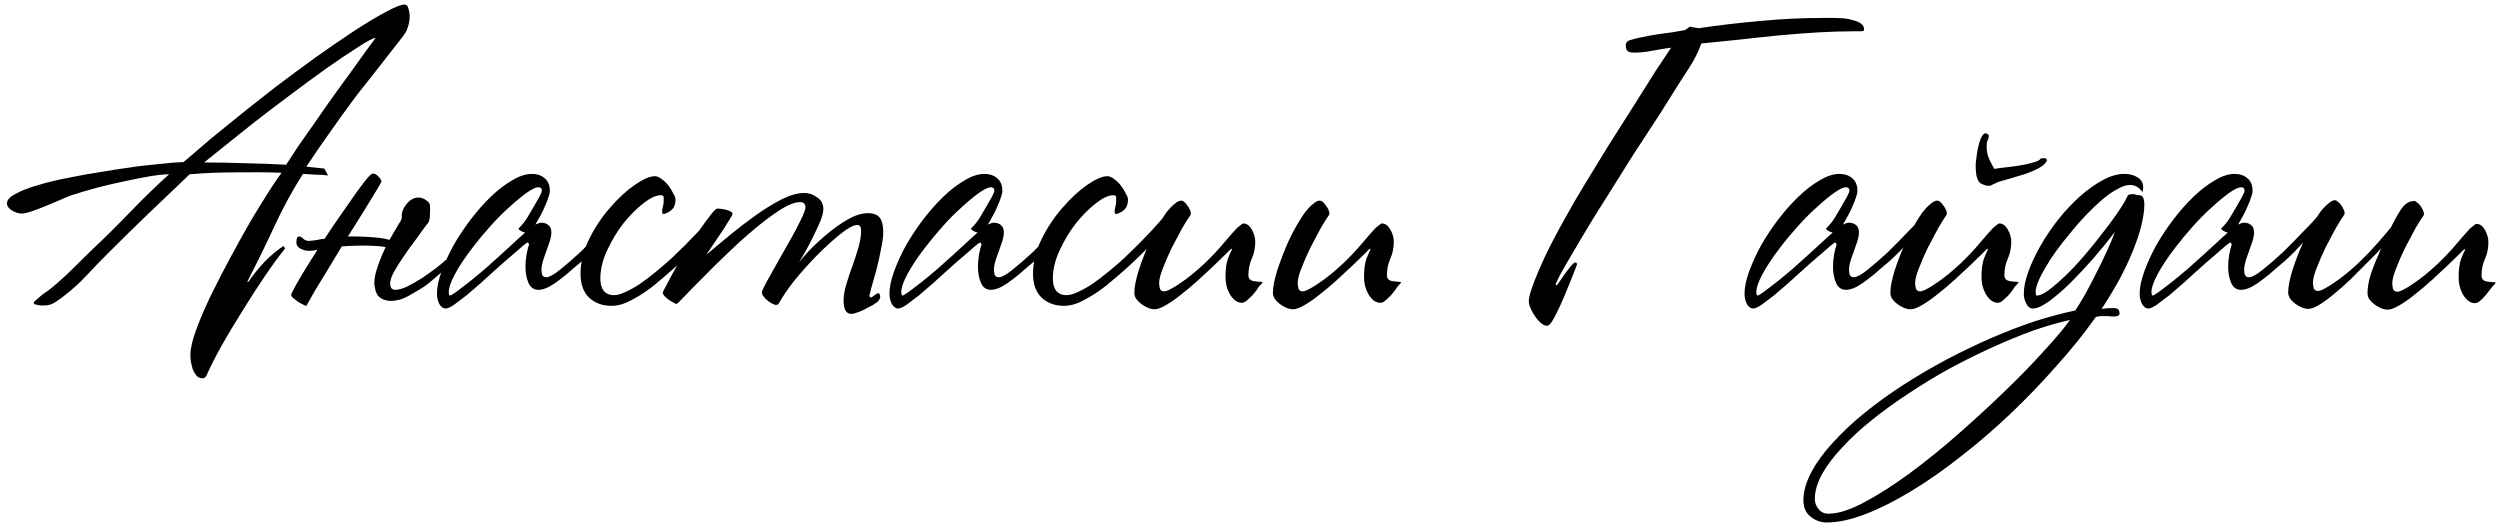 <?xml version="1.0" encoding="UTF-8"?> <svg xmlns="http://www.w3.org/2000/svg" width="295" height="62" viewBox="0 0 295 62" fill="none"> <path d="M48.344 1.845C48.344 2.175 48.314 2.475 48.254 2.745C48.194 3.015 48.104 3.3 47.984 3.6C47.954 3.69 47.789 3.945 47.489 4.365C47.189 4.755 46.814 5.235 46.364 5.805C45.914 6.375 45.434 6.99 44.924 7.65C44.414 8.31 43.919 8.94 43.439 9.54C42.989 10.11 42.584 10.62 42.224 11.07C41.894 11.52 41.669 11.82 41.549 11.97C40.619 13.23 39.704 14.505 38.804 15.795C37.904 17.055 37.019 18.345 36.149 19.665L38.264 19.89L38.714 20.7C38.204 20.64 37.709 20.61 37.229 20.61C36.749 20.58 36.254 20.55 35.744 20.52C34.454 22.56 33.314 24.66 32.324 26.82C31.334 28.95 30.284 31.095 29.174 33.255H29.309C29.849 32.475 30.464 31.71 31.154 30.96C31.874 30.21 32.639 29.565 33.449 29.025C33.479 29.025 33.509 29.07 33.539 29.16C33.599 29.22 33.629 29.28 33.629 29.34C32.969 30.15 32.189 31.215 31.289 32.535C30.389 33.855 29.489 35.25 28.589 36.72C27.719 38.1 26.909 39.45 26.159 40.77C25.409 42.12 24.809 43.305 24.359 44.325C24.239 44.535 24.089 44.64 23.909 44.64C23.609 44.64 23.369 44.535 23.189 44.325C23.009 44.115 22.859 43.86 22.739 43.56C22.649 43.26 22.574 42.945 22.514 42.615C22.484 42.315 22.469 42.06 22.469 41.85C22.469 41.13 22.694 40.155 23.144 38.925C23.594 37.695 24.164 36.36 24.854 34.92C25.574 33.45 26.354 31.935 27.194 30.375C28.034 28.815 28.844 27.36 29.624 26.01C30.434 24.66 31.154 23.49 31.784 22.5C32.444 21.48 32.924 20.775 33.224 20.385C31.574 20.325 29.774 20.31 27.824 20.34C25.904 20.34 24.089 20.415 22.379 20.565C20.759 22.095 19.124 23.655 17.474 25.245C15.854 26.805 14.249 28.38 12.659 29.97C11.879 30.75 11.069 31.59 10.229 32.49C9.419 33.36 8.564 34.14 7.664 34.83C7.334 35.1 6.959 35.37 6.539 35.64C6.149 35.91 5.714 36.045 5.234 36.045C5.174 36.045 5.069 36.045 4.919 36.045C4.799 36.045 4.664 36.03 4.514 36C4.364 35.97 4.229 35.94 4.109 35.91C4.019 35.85 3.974 35.79 3.974 35.73C3.974 35.67 4.064 35.565 4.244 35.415C4.454 35.235 4.679 35.04 4.919 34.83C5.189 34.62 5.444 34.44 5.684 34.29C5.924 34.11 6.074 33.99 6.134 33.93C6.974 33.24 7.784 32.505 8.564 31.725C9.374 30.915 10.169 30.135 10.949 29.385C12.449 27.975 13.934 26.505 15.404 24.975C16.904 23.415 18.419 21.945 19.949 20.565C19.409 20.565 18.674 20.64 17.744 20.79C16.844 20.94 15.854 21.135 14.774 21.375C13.724 21.585 12.629 21.84 11.489 22.14C10.379 22.44 9.359 22.74 8.429 23.04C8.099 23.16 7.664 23.34 7.124 23.58C6.584 23.82 6.014 24.06 5.414 24.3C4.844 24.54 4.289 24.75 3.749 24.93C3.239 25.11 2.834 25.2 2.534 25.2C2.204 25.2 1.829 25.08 1.409 24.84C1.019 24.6 0.824 24.315 0.824 23.985C0.824 23.595 1.169 23.22 1.859 22.86C2.579 22.47 3.479 22.125 4.559 21.825C5.639 21.495 6.824 21.21 8.114 20.97C9.434 20.7 10.694 20.475 11.894 20.295C13.094 20.085 14.159 19.92 15.089 19.8C16.049 19.65 16.709 19.56 17.069 19.53C17.909 19.44 18.659 19.365 19.319 19.305C20.009 19.215 20.789 19.155 21.659 19.125C22.139 18.705 22.754 18.18 23.504 17.55C24.254 16.89 25.094 16.185 26.024 15.435C26.984 14.655 28.004 13.83 29.084 12.96C30.194 12.09 31.319 11.205 32.459 10.305C34.049 9.105 35.654 7.92 37.274 6.75C38.924 5.58 40.454 4.53 41.864 3.6C43.304 2.67 44.534 1.935 45.554 1.395C46.604 0.825 47.324 0.54 47.714 0.54C47.984 0.54 48.149 0.72 48.209 1.08C48.299 1.41 48.344 1.665 48.344 1.845ZM44.339 4.455C43.979 4.515 43.274 4.89 42.224 5.58C41.174 6.24 39.944 7.065 38.534 8.055C37.154 9.045 35.684 10.125 34.124 11.295C32.594 12.435 31.139 13.545 29.759 14.625C28.409 15.705 27.209 16.665 26.159 17.505C25.139 18.315 24.449 18.87 24.089 19.17C25.649 19.17 27.254 19.2 28.904 19.26C30.584 19.29 32.204 19.35 33.764 19.44C34.124 18.87 34.604 18.135 35.204 17.235C35.834 16.335 36.509 15.375 37.229 14.355C37.949 13.305 38.684 12.255 39.434 11.205C40.214 10.125 40.934 9.135 41.594 8.235C42.254 7.305 42.824 6.51 43.304 5.85C43.814 5.16 44.159 4.695 44.339 4.455ZM52.533 31.725C52.293 31.965 52.008 32.22 51.678 32.49C51.378 32.76 51.063 33.03 50.733 33.3C50.403 33.57 50.118 33.78 49.878 33.93C49.398 34.23 48.813 34.575 48.123 34.965C47.463 35.325 46.788 35.505 46.098 35.505C45.648 35.505 45.243 35.385 44.883 35.145C44.523 34.905 44.298 34.455 44.208 33.795C44.118 33.225 44.208 32.535 44.478 31.725C44.748 30.885 45.063 30.09 45.423 29.34L45.513 29.16C45.333 29.13 45.138 29.1 44.928 29.07C44.328 29.01 43.698 28.98 43.038 28.98C42.378 28.98 41.733 28.995 41.103 29.025C40.833 29.055 40.578 29.07 40.338 29.07C39.828 29.91 39.348 30.705 38.898 31.455C38.238 32.535 37.653 33.495 37.143 34.335C36.663 35.175 36.333 35.76 36.153 36.09C36.093 36.09 35.973 36.045 35.793 35.955C35.613 35.865 35.418 35.76 35.208 35.64C34.998 35.49 34.803 35.34 34.623 35.19C34.443 35.04 34.353 34.905 34.353 34.785C34.353 34.695 34.563 34.275 34.983 33.525C35.403 32.775 35.943 31.875 36.603 30.825C36.903 30.375 37.188 29.925 37.458 29.475L37.233 29.52C36.573 29.64 36.093 29.625 35.793 29.475C35.193 29.295 34.923 28.965 34.983 28.485C34.983 28.005 35.148 27.825 35.478 27.945C35.628 28.005 35.748 28.095 35.838 28.215C35.928 28.305 36.048 28.365 36.198 28.395C36.318 28.455 36.738 28.425 37.458 28.305C37.728 28.245 38.013 28.2 38.313 28.17C38.493 27.9 38.658 27.645 38.808 27.405C39.618 26.205 40.383 25.095 41.103 24.075C41.823 23.025 42.438 22.17 42.948 21.51C43.488 20.82 43.833 20.475 43.983 20.475C44.223 20.475 44.448 20.595 44.658 20.835C44.868 21.045 44.988 21.24 45.018 21.42C45.018 21.45 44.823 21.795 44.433 22.455C44.043 23.085 43.548 23.895 42.948 24.885L41.058 27.9H41.553C42.093 27.9 42.648 27.915 43.218 27.945C43.788 27.975 44.328 28.02 44.838 28.08C45.288 28.14 45.663 28.215 45.963 28.305C46.143 27.975 46.323 27.66 46.503 27.36C46.833 26.79 47.028 26.46 47.088 26.37C47.358 26.04 47.463 25.71 47.403 25.38C47.403 25.23 47.448 25.035 47.538 24.795C47.628 24.555 47.763 24.33 47.943 24.12C48.123 23.88 48.333 23.685 48.573 23.535C48.813 23.385 49.068 23.31 49.338 23.31C49.698 23.31 50.013 23.415 50.283 23.625C50.553 23.805 50.703 24 50.733 24.21C50.763 24.45 50.763 24.81 50.733 25.29C50.733 25.77 50.658 26.115 50.508 26.325C50.418 26.415 50.253 26.625 50.013 26.955C49.773 27.285 49.503 27.66 49.203 28.08C48.903 28.47 48.603 28.875 48.303 29.295C48.003 29.715 47.763 30.06 47.583 30.33C47.193 30.9 46.818 31.5 46.458 32.13C46.128 32.76 45.993 33.255 46.053 33.615C46.053 33.735 46.098 33.87 46.188 34.02C46.308 34.14 46.458 34.2 46.638 34.2C47.028 34.2 47.508 34.065 48.078 33.795C48.678 33.495 49.278 33.15 49.878 32.76C50.448 32.37 50.973 31.995 51.453 31.635C51.963 31.245 52.338 30.93 52.578 30.69C52.818 30.69 52.968 30.87 53.028 31.23L52.533 31.725ZM72.894 26.325C72.834 26.415 72.639 26.655 72.309 27.045C71.979 27.405 71.589 27.825 71.139 28.305C70.719 28.755 70.284 29.22 69.834 29.7C69.384 30.15 69.009 30.51 68.709 30.78C68.379 31.05 67.989 31.38 67.539 31.77C67.119 32.16 66.669 32.535 66.189 32.895C65.739 33.255 65.274 33.57 64.794 33.84C64.314 34.08 63.894 34.2 63.534 34.2C62.994 34.2 62.604 33.93 62.364 33.39C62.124 32.85 62.004 32.19 62.004 31.41C62.004 31.02 62.049 30.54 62.139 29.97C62.259 29.4 62.349 29.055 62.409 28.935C62.439 28.845 62.424 28.77 62.364 28.71C62.334 28.65 62.289 28.62 62.229 28.62C62.199 28.62 62.034 28.74 61.734 28.98C61.464 29.22 61.119 29.52 60.699 29.88C60.309 30.21 59.874 30.585 59.394 31.005C58.944 31.395 58.524 31.77 58.134 32.13C57.744 32.49 57.264 32.925 56.694 33.435C56.154 33.915 55.614 34.38 55.074 34.83C54.534 35.25 54.039 35.625 53.589 35.955C53.139 36.255 52.809 36.405 52.599 36.405C52.299 36.405 52.044 36.225 51.834 35.865C51.654 35.505 51.564 35.1 51.564 34.65C51.564 33.9 51.744 33.03 52.104 32.04C52.464 31.05 52.929 30.03 53.499 28.98C54.099 27.93 54.774 26.91 55.524 25.92C56.304 24.9 57.099 24 57.909 23.22C58.749 22.41 59.589 21.765 60.429 21.285C61.269 20.775 62.049 20.52 62.769 20.52C63.369 20.52 63.864 20.685 64.254 21.015C64.674 21.345 64.884 21.855 64.884 22.545C64.884 22.725 64.824 22.98 64.704 23.31C64.614 23.61 64.479 23.955 64.299 24.345C64.149 24.705 63.969 25.08 63.759 25.47C63.549 25.86 63.354 26.205 63.174 26.505C63.474 26.355 63.699 26.28 63.849 26.28C64.209 26.28 64.494 26.37 64.704 26.55C64.944 26.73 65.064 27.03 65.064 27.45C65.064 27.72 65.004 28.05 64.884 28.44C64.764 28.8 64.629 29.19 64.479 29.61C64.329 30 64.194 30.39 64.074 30.78C63.954 31.17 63.894 31.515 63.894 31.815C63.894 32.055 63.924 32.265 63.984 32.445C64.074 32.625 64.239 32.715 64.479 32.715C64.809 32.715 65.349 32.415 66.099 31.815C66.849 31.215 67.644 30.525 68.484 29.745C68.934 29.295 69.384 28.845 69.834 28.395C70.284 27.915 70.704 27.48 71.094 27.09C71.484 26.7 71.814 26.355 72.084 26.055C72.354 25.755 72.549 25.53 72.669 25.38C72.759 25.38 72.849 25.455 72.939 25.605C73.059 25.755 73.044 25.995 72.894 26.325ZM63.939 22.5C63.939 22.23 63.804 22.095 63.534 22.095C63.234 22.095 62.784 22.305 62.184 22.725C61.584 23.145 60.909 23.7 60.159 24.39C59.409 25.05 58.644 25.815 57.864 26.685C57.084 27.555 56.364 28.425 55.704 29.295C54.834 30.435 54.159 31.455 53.679 32.355C53.199 33.255 52.959 33.945 52.959 34.425C52.959 34.725 53.004 34.875 53.094 34.875C53.184 34.875 53.439 34.725 53.859 34.425C54.309 34.095 54.819 33.705 55.389 33.255C55.989 32.775 56.604 32.265 57.234 31.725C57.864 31.155 58.434 30.645 58.944 30.195C59.484 29.715 60.009 29.235 60.519 28.755C61.029 28.275 61.509 27.84 61.959 27.45C61.749 27.39 61.569 27.315 61.419 27.225C61.269 27.135 61.194 27.06 61.194 27C61.194 26.94 61.254 26.865 61.374 26.775C61.494 26.655 61.614 26.52 61.734 26.37C61.794 26.31 61.944 26.1 62.184 25.74C62.424 25.35 62.664 24.945 62.904 24.525C63.174 24.075 63.414 23.655 63.624 23.265C63.834 22.875 63.939 22.62 63.939 22.5ZM84.702 26.235C84.192 26.865 83.502 27.66 82.632 28.62C81.762 29.55 80.802 30.495 79.752 31.455C79.092 32.055 78.417 32.64 77.727 33.21C77.067 33.78 76.407 34.275 75.747 34.695C75.087 35.115 74.457 35.46 73.857 35.73C73.257 35.97 72.702 36.09 72.192 36.09C71.112 36.09 70.227 35.775 69.537 35.145C68.847 34.485 68.502 33.54 68.502 32.31C68.502 30.93 68.847 29.55 69.537 28.17C70.227 26.79 71.052 25.56 72.012 24.48C72.972 23.37 73.932 22.485 74.892 21.825C75.882 21.135 76.677 20.79 77.277 20.79C77.517 20.79 77.772 20.895 78.042 21.105C78.342 21.315 78.612 21.57 78.852 21.87C79.092 22.17 79.287 22.485 79.437 22.815C79.617 23.115 79.707 23.355 79.707 23.535C79.707 24.135 79.527 24.57 79.167 24.84C78.807 25.11 78.507 25.245 78.267 25.245C78.177 25.245 78.132 25.14 78.132 24.93C78.132 24.78 78.162 24.6 78.222 24.39C78.282 24.18 78.312 23.985 78.312 23.805C78.312 23.595 78.312 23.415 78.312 23.265C78.312 23.115 78.192 23.04 77.952 23.04C77.412 23.04 76.737 23.355 75.927 23.985C75.147 24.585 74.367 25.365 73.587 26.325C72.837 27.285 72.192 28.35 71.652 29.52C71.112 30.66 70.842 31.785 70.842 32.895C70.842 33.495 70.977 33.975 71.247 34.335C71.547 34.665 71.937 34.83 72.417 34.83C72.807 34.83 73.257 34.71 73.767 34.47C74.307 34.23 74.877 33.915 75.477 33.525C76.077 33.105 76.692 32.64 77.322 32.13C77.982 31.59 78.627 31.035 79.257 30.465C80.337 29.445 81.342 28.44 82.272 27.45C83.202 26.46 83.877 25.68 84.297 25.11C84.567 25.11 84.732 25.245 84.792 25.515C84.882 25.755 84.852 25.995 84.702 26.235ZM104.222 27.405C104.222 27.915 104.132 28.59 103.952 29.43C103.802 30.24 103.622 31.05 103.412 31.86C103.202 32.64 103.007 33.33 102.827 33.93C102.677 34.5 102.602 34.8 102.602 34.83C102.602 35.01 102.647 35.1 102.737 35.1C102.827 35.1 102.962 35.025 103.142 34.875C103.352 34.695 103.517 34.605 103.637 34.605C103.727 34.605 103.787 34.665 103.817 34.785C103.847 34.875 103.862 34.965 103.862 35.055C103.862 35.235 103.727 35.445 103.457 35.685C103.187 35.895 102.857 36.09 102.467 36.27C102.107 36.48 101.732 36.66 101.342 36.81C100.952 36.96 100.652 37.035 100.442 37.035C99.842 37.035 99.542 36.51 99.542 35.46C99.542 34.92 99.647 34.29 99.857 33.57C100.067 32.85 100.307 32.13 100.577 31.41C100.847 30.66 101.087 29.925 101.297 29.205C101.507 28.455 101.612 27.78 101.612 27.18C101.612 26.76 101.462 26.55 101.162 26.55C100.712 26.55 100.022 26.925 99.092 27.675C98.162 28.425 97.187 29.325 96.167 30.375C95.297 31.275 94.472 32.205 93.692 33.165C92.942 34.125 92.342 35.01 91.892 35.82C91.802 35.97 91.637 36.015 91.397 35.955C91.157 35.865 90.917 35.73 90.677 35.55C90.437 35.37 90.227 35.16 90.047 34.92C89.897 34.68 89.867 34.47 89.957 34.29C90.077 33.99 90.287 33.57 90.587 33.03C90.917 32.46 91.262 31.845 91.622 31.185C92.012 30.495 92.402 29.805 92.792 29.115C93.212 28.395 93.587 27.72 93.917 27.09C94.247 26.46 94.517 25.92 94.727 25.47C94.937 24.99 95.042 24.66 95.042 24.48C95.042 24.06 94.832 23.85 94.412 23.85C93.812 23.85 93.032 24.15 92.072 24.75C91.142 25.35 90.137 26.1 89.057 27C88.007 27.87 86.942 28.83 85.862 29.88C84.782 30.9 83.807 31.86 82.937 32.76C82.067 33.63 81.347 34.365 80.777 34.965C80.207 35.565 79.892 35.865 79.832 35.865C79.772 35.865 79.667 35.82 79.517 35.73C79.337 35.64 79.157 35.535 78.977 35.415C78.767 35.265 78.587 35.115 78.437 34.965C78.287 34.815 78.212 34.68 78.212 34.56C78.212 34.44 78.362 34.125 78.662 33.615C78.932 33.075 79.277 32.43 79.697 31.68C80.117 30.93 80.582 30.15 81.092 29.34C81.632 28.5 82.142 27.735 82.622 27.045C83.102 26.355 83.522 25.785 83.882 25.335C84.242 24.855 84.497 24.615 84.647 24.615C85.007 24.615 85.397 24.675 85.817 24.795C86.237 24.915 86.447 25.065 86.447 25.245C86.447 25.305 86.342 25.5 86.132 25.83C85.952 26.13 85.712 26.52 85.412 27C85.112 27.45 84.767 27.96 84.377 28.53C84.017 29.07 83.672 29.58 83.342 30.06C84.152 29.4 85.052 28.65 86.042 27.81C87.062 26.97 88.097 26.175 89.147 25.425C90.197 24.675 91.217 24.045 92.207 23.535C93.227 23.025 94.127 22.77 94.907 22.77C95.417 22.77 95.912 22.935 96.392 23.265C96.902 23.595 97.157 24.075 97.157 24.705C97.157 25.035 97.037 25.5 96.797 26.1C96.557 26.67 96.272 27.285 95.942 27.945C95.642 28.575 95.327 29.175 94.997 29.745C94.667 30.315 94.427 30.72 94.277 30.96C94.457 30.72 94.832 30.285 95.402 29.655C96.002 29.025 96.692 28.38 97.472 27.72C98.282 27.03 99.122 26.43 99.992 25.92C100.862 25.41 101.672 25.155 102.422 25.155C103.082 25.155 103.547 25.335 103.817 25.695C104.087 26.055 104.222 26.625 104.222 27.405ZM126.288 26.325C126.228 26.415 126.033 26.655 125.703 27.045C125.373 27.405 124.983 27.825 124.533 28.305C124.113 28.755 123.678 29.22 123.228 29.7C122.778 30.15 122.403 30.51 122.103 30.78C121.773 31.05 121.383 31.38 120.933 31.77C120.513 32.16 120.063 32.535 119.583 32.895C119.133 33.255 118.668 33.57 118.188 33.84C117.708 34.08 117.288 34.2 116.928 34.2C116.388 34.2 115.998 33.93 115.758 33.39C115.518 32.85 115.398 32.19 115.398 31.41C115.398 31.02 115.443 30.54 115.533 29.97C115.653 29.4 115.743 29.055 115.803 28.935C115.833 28.845 115.818 28.77 115.758 28.71C115.728 28.65 115.683 28.62 115.623 28.62C115.593 28.62 115.428 28.74 115.128 28.98C114.858 29.22 114.513 29.52 114.093 29.88C113.703 30.21 113.268 30.585 112.788 31.005C112.338 31.395 111.918 31.77 111.528 32.13C111.138 32.49 110.658 32.925 110.088 33.435C109.548 33.915 109.008 34.38 108.468 34.83C107.928 35.25 107.433 35.625 106.983 35.955C106.533 36.255 106.203 36.405 105.993 36.405C105.693 36.405 105.438 36.225 105.228 35.865C105.048 35.505 104.958 35.1 104.958 34.65C104.958 33.9 105.138 33.03 105.498 32.04C105.858 31.05 106.323 30.03 106.893 28.98C107.493 27.93 108.168 26.91 108.918 25.92C109.698 24.9 110.493 24 111.303 23.22C112.143 22.41 112.983 21.765 113.823 21.285C114.663 20.775 115.443 20.52 116.163 20.52C116.763 20.52 117.258 20.685 117.648 21.015C118.068 21.345 118.278 21.855 118.278 22.545C118.278 22.725 118.218 22.98 118.098 23.31C118.008 23.61 117.873 23.955 117.693 24.345C117.543 24.705 117.363 25.08 117.153 25.47C116.943 25.86 116.748 26.205 116.568 26.505C116.868 26.355 117.093 26.28 117.243 26.28C117.603 26.28 117.888 26.37 118.098 26.55C118.338 26.73 118.458 27.03 118.458 27.45C118.458 27.72 118.398 28.05 118.278 28.44C118.158 28.8 118.023 29.19 117.873 29.61C117.723 30 117.588 30.39 117.468 30.78C117.348 31.17 117.288 31.515 117.288 31.815C117.288 32.055 117.318 32.265 117.378 32.445C117.468 32.625 117.633 32.715 117.873 32.715C118.203 32.715 118.743 32.415 119.493 31.815C120.243 31.215 121.038 30.525 121.878 29.745C122.328 29.295 122.778 28.845 123.228 28.395C123.678 27.915 124.098 27.48 124.488 27.09C124.878 26.7 125.208 26.355 125.478 26.055C125.748 25.755 125.943 25.53 126.063 25.38C126.153 25.38 126.243 25.455 126.333 25.605C126.453 25.755 126.438 25.995 126.288 26.325ZM117.333 22.5C117.333 22.23 117.198 22.095 116.928 22.095C116.628 22.095 116.178 22.305 115.578 22.725C114.978 23.145 114.303 23.7 113.553 24.39C112.803 25.05 112.038 25.815 111.258 26.685C110.478 27.555 109.758 28.425 109.098 29.295C108.228 30.435 107.553 31.455 107.073 32.355C106.593 33.255 106.353 33.945 106.353 34.425C106.353 34.725 106.398 34.875 106.488 34.875C106.578 34.875 106.833 34.725 107.253 34.425C107.703 34.095 108.213 33.705 108.783 33.255C109.383 32.775 109.998 32.265 110.628 31.725C111.258 31.155 111.828 30.645 112.338 30.195C112.878 29.715 113.403 29.235 113.913 28.755C114.423 28.275 114.903 27.84 115.353 27.45C115.143 27.39 114.963 27.315 114.813 27.225C114.663 27.135 114.588 27.06 114.588 27C114.588 26.94 114.648 26.865 114.768 26.775C114.888 26.655 115.008 26.52 115.128 26.37C115.188 26.31 115.338 26.1 115.578 25.74C115.818 25.35 116.058 24.945 116.298 24.525C116.568 24.075 116.808 23.655 117.018 23.265C117.228 22.875 117.333 22.62 117.333 22.5ZM138.096 26.235C137.586 26.865 136.896 27.66 136.026 28.62C135.156 29.55 134.196 30.495 133.146 31.455C132.486 32.055 131.811 32.64 131.121 33.21C130.461 33.78 129.801 34.275 129.141 34.695C128.481 35.115 127.851 35.46 127.251 35.73C126.651 35.97 126.096 36.09 125.586 36.09C124.506 36.09 123.621 35.775 122.931 35.145C122.241 34.485 121.896 33.54 121.896 32.31C121.896 30.93 122.241 29.55 122.931 28.17C123.621 26.79 124.446 25.56 125.406 24.48C126.366 23.37 127.326 22.485 128.286 21.825C129.276 21.135 130.071 20.79 130.671 20.79C130.911 20.79 131.166 20.895 131.436 21.105C131.736 21.315 132.006 21.57 132.246 21.87C132.486 22.17 132.681 22.485 132.831 22.815C133.011 23.115 133.101 23.355 133.101 23.535C133.101 24.135 132.921 24.57 132.561 24.84C132.201 25.11 131.901 25.245 131.661 25.245C131.571 25.245 131.526 25.14 131.526 24.93C131.526 24.78 131.556 24.6 131.616 24.39C131.676 24.18 131.706 23.985 131.706 23.805C131.706 23.595 131.706 23.415 131.706 23.265C131.706 23.115 131.586 23.04 131.346 23.04C130.806 23.04 130.131 23.355 129.321 23.985C128.541 24.585 127.761 25.365 126.981 26.325C126.231 27.285 125.586 28.35 125.046 29.52C124.506 30.66 124.236 31.785 124.236 32.895C124.236 33.495 124.371 33.975 124.641 34.335C124.941 34.665 125.331 34.83 125.811 34.83C126.201 34.83 126.651 34.71 127.161 34.47C127.701 34.23 128.271 33.915 128.871 33.525C129.471 33.105 130.086 32.64 130.716 32.13C131.376 31.59 132.021 31.035 132.651 30.465C133.731 29.445 134.736 28.44 135.666 27.45C136.596 26.46 137.271 25.68 137.691 25.11C137.961 25.11 138.126 25.245 138.186 25.515C138.276 25.755 138.246 25.995 138.096 26.235ZM148.975 33.345C148.975 33.375 148.855 33.51 148.615 33.75C148.555 33.81 148.45 33.96 148.3 34.2C148.15 34.41 147.97 34.635 147.76 34.875C147.55 35.085 147.34 35.28 147.13 35.46C146.92 35.64 146.725 35.73 146.545 35.73C146.035 35.73 145.585 35.43 145.195 34.83C144.805 34.2 144.61 33.48 144.61 32.67C144.61 31.8 144.7 31.095 144.88 30.555C145.09 30.015 145.255 29.64 145.375 29.43L145.285 29.34C145.225 29.4 145 29.625 144.61 30.015C144.25 30.375 143.785 30.825 143.215 31.365C142.675 31.875 142.06 32.445 141.37 33.075C140.71 33.675 140.05 34.23 139.39 34.74C138.76 35.25 138.16 35.67 137.59 36C137.02 36.33 136.57 36.495 136.24 36.495C136 36.495 135.73 36.435 135.43 36.315C135.16 36.195 134.905 36.045 134.665 35.865C134.425 35.685 134.23 35.49 134.08 35.28C133.93 35.04 133.855 34.8 133.855 34.56C133.855 33.87 134.035 32.955 134.395 31.815C134.785 30.645 135.235 29.49 135.745 28.35C136.045 27.72 136.36 27.12 136.69 26.55C137.02 25.98 137.335 25.485 137.635 25.065C137.965 24.645 138.28 24.315 138.58 24.075C138.88 23.805 139.15 23.67 139.39 23.67C139.6 23.67 139.84 23.865 140.11 24.255C140.38 24.615 140.515 24.915 140.515 25.155C140.515 25.275 140.5 25.35 140.47 25.38C140.23 25.71 139.9 26.235 139.48 26.955C139.09 27.675 138.685 28.44 138.265 29.25C137.875 30.06 137.53 30.855 137.23 31.635C136.93 32.385 136.78 32.97 136.78 33.39C136.78 33.6 136.81 33.825 136.87 34.065C136.96 34.275 137.125 34.38 137.365 34.38C137.545 34.38 137.8 34.29 138.13 34.11C138.49 33.93 138.88 33.69 139.3 33.39C139.75 33.09 140.215 32.745 140.695 32.355C141.205 31.935 141.715 31.485 142.225 31.005C143.005 30.255 143.71 29.505 144.34 28.755C145 27.975 145.54 27.36 145.96 26.91C146.14 26.76 146.29 26.64 146.41 26.55C146.53 26.43 146.635 26.37 146.725 26.37C147.115 26.37 147.445 26.61 147.715 27.09C147.985 27.57 148.12 28.05 148.12 28.53C148.12 29.25 147.985 29.91 147.715 30.51C147.445 31.11 147.31 31.77 147.31 32.49C147.31 32.85 147.505 33.075 147.895 33.165C148.285 33.225 148.585 33.255 148.795 33.255C148.915 33.255 148.975 33.285 148.975 33.345ZM165.323 33.345C165.323 33.375 165.203 33.51 164.963 33.75C164.903 33.81 164.798 33.96 164.648 34.2C164.498 34.41 164.318 34.635 164.108 34.875C163.898 35.085 163.688 35.28 163.478 35.46C163.268 35.64 163.073 35.73 162.893 35.73C162.383 35.73 161.933 35.43 161.543 34.83C161.153 34.2 160.958 33.48 160.958 32.67C160.958 31.8 161.048 31.095 161.228 30.555C161.438 30.015 161.603 29.64 161.723 29.43L161.633 29.34C161.573 29.4 161.348 29.625 160.958 30.015C160.598 30.375 160.133 30.825 159.563 31.365C159.023 31.875 158.408 32.445 157.718 33.075C157.058 33.675 156.398 34.23 155.738 34.74C155.108 35.25 154.508 35.67 153.938 36C153.368 36.33 152.918 36.495 152.588 36.495C152.348 36.495 152.078 36.435 151.778 36.315C151.508 36.195 151.253 36.045 151.013 35.865C150.773 35.685 150.578 35.49 150.428 35.28C150.278 35.04 150.203 34.8 150.203 34.56C150.203 33.87 150.383 32.955 150.743 31.815C151.133 30.645 151.583 29.49 152.093 28.35C152.393 27.72 152.708 27.12 153.038 26.55C153.368 25.98 153.683 25.485 153.983 25.065C154.313 24.645 154.628 24.315 154.928 24.075C155.228 23.805 155.498 23.67 155.738 23.67C155.948 23.67 156.188 23.865 156.458 24.255C156.728 24.615 156.863 24.915 156.863 25.155C156.863 25.275 156.848 25.35 156.818 25.38C156.578 25.71 156.248 26.235 155.828 26.955C155.438 27.675 155.033 28.44 154.613 29.25C154.223 30.06 153.878 30.855 153.578 31.635C153.278 32.385 153.128 32.97 153.128 33.39C153.128 33.6 153.158 33.825 153.218 34.065C153.308 34.275 153.473 34.38 153.713 34.38C153.893 34.38 154.148 34.29 154.478 34.11C154.838 33.93 155.228 33.69 155.648 33.39C156.098 33.09 156.563 32.745 157.043 32.355C157.553 31.935 158.063 31.485 158.573 31.005C159.353 30.255 160.058 29.505 160.688 28.755C161.348 27.975 161.888 27.36 162.308 26.91C162.488 26.76 162.638 26.64 162.758 26.55C162.878 26.43 162.983 26.37 163.073 26.37C163.463 26.37 163.793 26.61 164.063 27.09C164.333 27.57 164.468 28.05 164.468 28.53C164.468 29.25 164.333 29.91 164.063 30.51C163.793 31.11 163.658 31.77 163.658 32.49C163.658 32.85 163.853 33.075 164.243 33.165C164.633 33.225 164.933 33.255 165.143 33.255C165.263 33.255 165.323 33.285 165.323 33.345ZM191.167 20.745C189.997 22.605 188.932 24.3 187.972 25.83C187.042 27.36 186.247 28.695 185.587 29.835C184.927 30.945 184.417 31.83 184.057 32.49C183.727 33.15 183.562 33.525 183.562 33.615L183.697 33.66C183.787 33.57 183.922 33.39 184.102 33.12C184.282 32.85 184.477 32.565 184.687 32.265C184.927 31.965 185.137 31.695 185.317 31.455C185.527 31.215 185.677 31.065 185.767 31.005C185.977 30.915 186.082 30.99 186.082 31.23C186.022 31.38 185.842 31.845 185.542 32.625C185.242 33.375 184.912 34.185 184.552 35.055C184.192 35.895 183.832 36.66 183.472 37.35C183.112 38.04 182.827 38.4 182.617 38.43C182.377 38.46 182.137 38.37 181.897 38.16C181.657 37.98 181.432 37.74 181.222 37.44C181.012 37.17 180.832 36.87 180.682 36.54C180.532 36.24 180.442 35.97 180.412 35.73C180.352 35.34 180.502 34.665 180.862 33.705C181.222 32.715 181.702 31.575 182.302 30.285C182.932 28.965 183.667 27.555 184.507 26.055C185.347 24.525 186.217 23.025 187.117 21.555C187.927 20.235 188.827 18.765 189.817 17.145C190.837 15.525 191.827 13.965 192.787 12.465C193.747 10.935 194.617 9.555 195.397 8.325C196.207 7.095 196.807 6.195 197.197 5.625C196.507 5.715 195.772 5.835 194.992 5.985C194.242 6.135 193.522 6.21 192.832 6.21C192.472 6.21 192.217 6.15 192.067 6.03C191.917 5.91 191.842 5.685 191.842 5.355C191.842 5.025 192.022 4.815 192.382 4.725C192.832 4.575 193.327 4.455 193.867 4.365C194.437 4.245 195.007 4.14 195.577 4.05C196.147 3.96 196.702 3.885 197.242 3.825C197.812 3.735 198.337 3.645 198.817 3.555L199.402 3.15L200.437 3.33C202.867 2.97 205.297 2.685 207.727 2.475C210.187 2.235 212.677 2.115 215.197 2.115H216.277C216.637 2.115 217.027 2.13 217.447 2.16C217.897 2.19 218.302 2.265 218.662 2.385C219.052 2.475 219.367 2.61 219.607 2.79C219.847 2.97 219.967 3.21 219.967 3.51C219.967 3.63 219.817 3.69 219.517 3.69H218.887C217.477 3.69 216.007 3.735 214.477 3.825C212.947 3.915 211.402 4.035 209.842 4.185C208.282 4.335 206.737 4.5 205.207 4.68C203.677 4.83 202.192 4.98 200.752 5.13C200.422 6.09 199.942 7.05 199.312 8.01C198.682 8.97 198.097 9.885 197.557 10.755C196.507 12.465 195.442 14.13 194.362 15.75C193.282 17.37 192.217 19.035 191.167 20.745ZM227.186 26.325C227.126 26.415 226.931 26.655 226.601 27.045C226.271 27.405 225.881 27.825 225.431 28.305C225.011 28.755 224.576 29.22 224.126 29.7C223.676 30.15 223.301 30.51 223.001 30.78C222.671 31.05 222.281 31.38 221.831 31.77C221.411 32.16 220.961 32.535 220.481 32.895C220.031 33.255 219.566 33.57 219.086 33.84C218.606 34.08 218.186 34.2 217.826 34.2C217.286 34.2 216.896 33.93 216.656 33.39C216.416 32.85 216.296 32.19 216.296 31.41C216.296 31.02 216.341 30.54 216.431 29.97C216.551 29.4 216.641 29.055 216.701 28.935C216.731 28.845 216.716 28.77 216.656 28.71C216.626 28.65 216.581 28.62 216.521 28.62C216.491 28.62 216.326 28.74 216.026 28.98C215.756 29.22 215.411 29.52 214.991 29.88C214.601 30.21 214.166 30.585 213.686 31.005C213.236 31.395 212.816 31.77 212.426 32.13C212.036 32.49 211.556 32.925 210.986 33.435C210.446 33.915 209.906 34.38 209.366 34.83C208.826 35.25 208.331 35.625 207.881 35.955C207.431 36.255 207.101 36.405 206.891 36.405C206.591 36.405 206.336 36.225 206.126 35.865C205.946 35.505 205.856 35.1 205.856 34.65C205.856 33.9 206.036 33.03 206.396 32.04C206.756 31.05 207.221 30.03 207.791 28.98C208.391 27.93 209.066 26.91 209.816 25.92C210.596 24.9 211.391 24 212.201 23.22C213.041 22.41 213.881 21.765 214.721 21.285C215.561 20.775 216.341 20.52 217.061 20.52C217.661 20.52 218.156 20.685 218.546 21.015C218.966 21.345 219.176 21.855 219.176 22.545C219.176 22.725 219.116 22.98 218.996 23.31C218.906 23.61 218.771 23.955 218.591 24.345C218.441 24.705 218.261 25.08 218.051 25.47C217.841 25.86 217.646 26.205 217.466 26.505C217.766 26.355 217.991 26.28 218.141 26.28C218.501 26.28 218.786 26.37 218.996 26.55C219.236 26.73 219.356 27.03 219.356 27.45C219.356 27.72 219.296 28.05 219.176 28.44C219.056 28.8 218.921 29.19 218.771 29.61C218.621 30 218.486 30.39 218.366 30.78C218.246 31.17 218.186 31.515 218.186 31.815C218.186 32.055 218.216 32.265 218.276 32.445C218.366 32.625 218.531 32.715 218.771 32.715C219.101 32.715 219.641 32.415 220.391 31.815C221.141 31.215 221.936 30.525 222.776 29.745C223.226 29.295 223.676 28.845 224.126 28.395C224.576 27.915 224.996 27.48 225.386 27.09C225.776 26.7 226.106 26.355 226.376 26.055C226.646 25.755 226.841 25.53 226.961 25.38C227.051 25.38 227.141 25.455 227.231 25.605C227.351 25.755 227.336 25.995 227.186 26.325ZM218.231 22.5C218.231 22.23 218.096 22.095 217.826 22.095C217.526 22.095 217.076 22.305 216.476 22.725C215.876 23.145 215.201 23.7 214.451 24.39C213.701 25.05 212.936 25.815 212.156 26.685C211.376 27.555 210.656 28.425 209.996 29.295C209.126 30.435 208.451 31.455 207.971 32.355C207.491 33.255 207.251 33.945 207.251 34.425C207.251 34.725 207.296 34.875 207.386 34.875C207.476 34.875 207.731 34.725 208.151 34.425C208.601 34.095 209.111 33.705 209.681 33.255C210.281 32.775 210.896 32.265 211.526 31.725C212.156 31.155 212.726 30.645 213.236 30.195C213.776 29.715 214.301 29.235 214.811 28.755C215.321 28.275 215.801 27.84 216.251 27.45C216.041 27.39 215.861 27.315 215.711 27.225C215.561 27.135 215.486 27.06 215.486 27C215.486 26.94 215.546 26.865 215.666 26.775C215.786 26.655 215.906 26.52 216.026 26.37C216.086 26.31 216.236 26.1 216.476 25.74C216.716 25.35 216.956 24.945 217.196 24.525C217.466 24.075 217.706 23.655 217.916 23.265C218.126 22.875 218.231 22.62 218.231 22.5ZM238.184 33.345C238.184 33.375 238.064 33.51 237.824 33.75C237.764 33.81 237.659 33.96 237.509 34.2C237.359 34.41 237.179 34.635 236.969 34.875C236.759 35.085 236.549 35.28 236.339 35.46C236.129 35.64 235.934 35.73 235.754 35.73C235.244 35.73 234.794 35.43 234.404 34.83C234.014 34.2 233.819 33.48 233.819 32.67C233.819 31.8 233.909 31.095 234.089 30.555C234.299 30.015 234.464 29.64 234.584 29.43L234.494 29.34C234.434 29.4 234.209 29.625 233.819 30.015C233.459 30.375 232.994 30.825 232.424 31.365C231.884 31.875 231.269 32.445 230.579 33.075C229.919 33.675 229.259 34.23 228.599 34.74C227.969 35.25 227.369 35.67 226.799 36C226.229 36.33 225.779 36.495 225.449 36.495C225.209 36.495 224.939 36.435 224.639 36.315C224.369 36.195 224.114 36.045 223.874 35.865C223.634 35.685 223.439 35.49 223.289 35.28C223.139 35.04 223.064 34.8 223.064 34.56C223.064 33.87 223.244 32.955 223.604 31.815C223.994 30.645 224.444 29.49 224.954 28.35C225.254 27.72 225.569 27.12 225.899 26.55C226.229 25.98 226.544 25.485 226.844 25.065C227.174 24.645 227.489 24.315 227.789 24.075C228.089 23.805 228.359 23.67 228.599 23.67C228.809 23.67 229.049 23.865 229.319 24.255C229.589 24.615 229.724 24.915 229.724 25.155C229.724 25.275 229.709 25.35 229.679 25.38C229.439 25.71 229.109 26.235 228.689 26.955C228.299 27.675 227.894 28.44 227.474 29.25C227.084 30.06 226.739 30.855 226.439 31.635C226.139 32.385 225.989 32.97 225.989 33.39C225.989 33.6 226.019 33.825 226.079 34.065C226.169 34.275 226.334 34.38 226.574 34.38C226.754 34.38 227.009 34.29 227.339 34.11C227.699 33.93 228.089 33.69 228.509 33.39C228.959 33.09 229.424 32.745 229.904 32.355C230.414 31.935 230.924 31.485 231.434 31.005C232.214 30.255 232.919 29.505 233.549 28.755C234.209 27.975 234.749 27.36 235.169 26.91C235.349 26.76 235.499 26.64 235.619 26.55C235.739 26.43 235.844 26.37 235.934 26.37C236.324 26.37 236.654 26.61 236.924 27.09C237.194 27.57 237.329 28.05 237.329 28.53C237.329 29.25 237.194 29.91 236.924 30.51C236.654 31.11 236.519 31.77 236.519 32.49C236.519 32.85 236.714 33.075 237.104 33.165C237.494 33.225 237.794 33.255 238.004 33.255C238.124 33.255 238.184 33.285 238.184 33.345ZM233.684 16.47C233.714 16.38 233.789 16.23 233.909 16.02C234.059 15.78 234.224 15.69 234.404 15.75C234.614 15.84 234.704 15.945 234.674 16.065C234.674 16.215 234.644 16.35 234.584 16.47C234.524 16.56 234.479 16.68 234.449 16.83C234.389 17.37 234.434 17.895 234.584 18.405C234.764 18.915 235.019 19.425 235.349 19.935C235.619 19.875 236.039 19.815 236.609 19.755C237.179 19.695 237.749 19.62 238.319 19.53C238.889 19.44 239.429 19.32 239.939 19.17C240.449 19.02 240.749 18.855 240.839 18.675H241.379L241.559 18.9C241.409 19.26 241.079 19.575 240.569 19.845C240.059 20.115 239.489 20.355 238.859 20.565C238.229 20.745 237.629 20.925 237.059 21.105C236.519 21.255 236.099 21.375 235.799 21.465C235.469 21.615 235.184 21.75 234.944 21.87C234.734 21.99 234.389 21.945 233.909 21.735C233.579 21.615 233.354 21.3 233.234 20.79C233.144 20.28 233.114 19.755 233.144 19.215C233.204 18.645 233.279 18.105 233.369 17.595C233.489 17.055 233.594 16.68 233.684 16.47ZM253.031 24.12C253.031 24.84 252.911 25.68 252.671 26.64C252.431 27.6 252.086 28.62 251.636 29.7C251.216 30.75 250.691 31.86 250.061 33.03C249.431 34.17 248.741 35.31 247.991 36.45C248.261 36.42 248.531 36.39 248.801 36.36C249.101 36.36 249.326 36.36 249.476 36.36C249.896 36.36 250.106 36.57 250.106 36.99C250.106 37.23 249.866 37.35 249.386 37.35C249.206 37.35 249.011 37.335 248.801 37.305C248.621 37.305 248.456 37.305 248.306 37.305C248.156 37.305 247.991 37.305 247.811 37.305C247.661 37.335 247.496 37.365 247.316 37.395C245.936 39.345 244.391 41.265 242.681 43.155C241.001 45.075 239.216 46.935 237.326 48.735C235.406 50.565 233.441 52.26 231.431 53.82C229.421 55.41 227.471 56.775 225.581 57.915C223.661 59.085 221.846 60 220.136 60.66C218.426 61.32 216.896 61.65 215.546 61.65C214.856 61.65 214.226 61.425 213.656 60.975C213.086 60.525 212.801 59.88 212.801 59.04C212.801 57.99 213.116 56.88 213.746 55.71C214.346 54.57 215.186 53.415 216.266 52.245C217.316 51.075 218.561 49.905 220.001 48.735C221.441 47.565 223.001 46.44 224.681 45.36C226.271 44.34 227.936 43.365 229.676 42.435C231.386 41.535 233.126 40.695 234.896 39.915C236.636 39.165 238.346 38.505 240.026 37.935C241.736 37.395 243.356 36.96 244.886 36.63C245.156 36.24 245.516 35.655 245.966 34.875C246.416 34.065 246.866 33.21 247.316 32.31C247.796 31.38 248.231 30.48 248.621 29.61C249.041 28.71 249.356 27.96 249.566 27.36C248.786 28.38 247.931 29.43 247.001 30.51C246.071 31.56 245.156 32.535 244.256 33.435C243.356 34.305 242.516 35.025 241.736 35.595C240.956 36.135 240.341 36.405 239.891 36.405C239.561 36.405 239.306 36.225 239.126 35.865C238.916 35.505 238.811 35.1 238.811 34.65C238.811 33.9 238.991 33.03 239.351 32.04C239.711 31.05 240.191 30.03 240.791 28.98C241.391 27.93 242.081 26.91 242.861 25.92C243.671 24.9 244.511 24 245.381 23.22C246.281 22.41 247.181 21.765 248.081 21.285C248.981 20.775 249.851 20.52 250.691 20.52C251.291 20.52 251.801 20.655 252.221 20.925C252.671 21.195 252.896 21.6 252.896 22.14C252.896 22.26 252.866 22.44 252.806 22.68C252.446 22.11 251.951 21.825 251.321 21.825C250.901 21.825 250.406 21.99 249.836 22.32C249.266 22.62 248.666 23.04 248.036 23.58C247.436 24.09 246.806 24.69 246.146 25.38C245.486 26.07 244.856 26.79 244.256 27.54C243.686 28.23 243.146 28.92 242.636 29.61C242.156 30.27 241.736 30.915 241.376 31.545C241.016 32.145 240.731 32.7 240.521 33.21C240.311 33.72 240.206 34.125 240.206 34.425C240.206 34.725 240.251 34.875 240.341 34.875C240.701 34.875 241.166 34.665 241.736 34.245C242.336 33.795 242.996 33.225 243.716 32.535C244.436 31.845 245.171 31.065 245.921 30.195C246.671 29.325 247.376 28.455 248.036 27.585C248.726 26.715 249.326 25.905 249.836 25.155C250.376 24.375 250.766 23.73 251.006 23.22C251.066 23.07 251.156 22.98 251.276 22.95C251.396 22.92 251.531 22.905 251.681 22.905C251.831 22.905 251.981 22.935 252.131 22.995C252.311 23.025 252.416 23.04 252.446 23.04C252.836 23.04 253.031 23.4 253.031 24.12ZM244.256 37.755C242.906 38.055 241.451 38.475 239.891 39.015C238.331 39.585 236.726 40.245 235.076 40.995C233.426 41.745 231.761 42.57 230.081 43.47C228.401 44.4 226.796 45.375 225.266 46.395C223.706 47.415 222.251 48.465 220.901 49.545C219.551 50.625 218.381 51.705 217.391 52.785C216.371 53.865 215.576 54.915 215.006 55.935C214.436 56.985 214.151 57.96 214.151 58.86C214.151 59.34 214.301 59.745 214.601 60.075C214.871 60.435 215.261 60.615 215.771 60.615C216.881 60.615 218.261 60.18 219.911 59.31C221.561 58.44 223.331 57.315 225.221 55.935C227.111 54.555 229.046 52.995 231.026 51.255C232.976 49.545 234.836 47.835 236.606 46.125C238.346 44.445 239.891 42.855 241.241 41.355C242.591 39.885 243.596 38.685 244.256 37.755ZM273.812 26.325C273.752 26.415 273.557 26.655 273.227 27.045C272.897 27.405 272.507 27.825 272.057 28.305C271.637 28.755 271.202 29.22 270.752 29.7C270.302 30.15 269.927 30.51 269.627 30.78C269.297 31.05 268.907 31.38 268.457 31.77C268.037 32.16 267.587 32.535 267.107 32.895C266.657 33.255 266.192 33.57 265.712 33.84C265.232 34.08 264.812 34.2 264.452 34.2C263.912 34.2 263.522 33.93 263.282 33.39C263.042 32.85 262.922 32.19 262.922 31.41C262.922 31.02 262.967 30.54 263.057 29.97C263.177 29.4 263.267 29.055 263.327 28.935C263.357 28.845 263.342 28.77 263.282 28.71C263.252 28.65 263.207 28.62 263.147 28.62C263.117 28.62 262.952 28.74 262.652 28.98C262.382 29.22 262.037 29.52 261.617 29.88C261.227 30.21 260.792 30.585 260.312 31.005C259.862 31.395 259.442 31.77 259.052 32.13C258.662 32.49 258.182 32.925 257.612 33.435C257.072 33.915 256.532 34.38 255.992 34.83C255.452 35.25 254.957 35.625 254.507 35.955C254.057 36.255 253.727 36.405 253.517 36.405C253.217 36.405 252.962 36.225 252.752 35.865C252.572 35.505 252.482 35.1 252.482 34.65C252.482 33.9 252.662 33.03 253.022 32.04C253.382 31.05 253.847 30.03 254.417 28.98C255.017 27.93 255.692 26.91 256.442 25.92C257.222 24.9 258.017 24 258.827 23.22C259.667 22.41 260.507 21.765 261.347 21.285C262.187 20.775 262.967 20.52 263.687 20.52C264.287 20.52 264.782 20.685 265.172 21.015C265.592 21.345 265.802 21.855 265.802 22.545C265.802 22.725 265.742 22.98 265.622 23.31C265.532 23.61 265.397 23.955 265.217 24.345C265.067 24.705 264.887 25.08 264.677 25.47C264.467 25.86 264.272 26.205 264.092 26.505C264.392 26.355 264.617 26.28 264.767 26.28C265.127 26.28 265.412 26.37 265.622 26.55C265.862 26.73 265.982 27.03 265.982 27.45C265.982 27.72 265.922 28.05 265.802 28.44C265.682 28.8 265.547 29.19 265.397 29.61C265.247 30 265.112 30.39 264.992 30.78C264.872 31.17 264.812 31.515 264.812 31.815C264.812 32.055 264.842 32.265 264.902 32.445C264.992 32.625 265.157 32.715 265.397 32.715C265.727 32.715 266.267 32.415 267.017 31.815C267.767 31.215 268.562 30.525 269.402 29.745C269.852 29.295 270.302 28.845 270.752 28.395C271.202 27.915 271.622 27.48 272.012 27.09C272.402 26.7 272.732 26.355 273.002 26.055C273.272 25.755 273.467 25.53 273.587 25.38C273.677 25.38 273.767 25.455 273.857 25.605C273.977 25.755 273.962 25.995 273.812 26.325ZM264.857 22.5C264.857 22.23 264.722 22.095 264.452 22.095C264.152 22.095 263.702 22.305 263.102 22.725C262.502 23.145 261.827 23.7 261.077 24.39C260.327 25.05 259.562 25.815 258.782 26.685C258.002 27.555 257.282 28.425 256.622 29.295C255.752 30.435 255.077 31.455 254.597 32.355C254.117 33.255 253.877 33.945 253.877 34.425C253.877 34.725 253.922 34.875 254.012 34.875C254.102 34.875 254.357 34.725 254.777 34.425C255.227 34.095 255.737 33.705 256.307 33.255C256.907 32.775 257.522 32.265 258.152 31.725C258.782 31.155 259.352 30.645 259.862 30.195C260.402 29.715 260.927 29.235 261.437 28.755C261.947 28.275 262.427 27.84 262.877 27.45C262.667 27.39 262.487 27.315 262.337 27.225C262.187 27.135 262.112 27.06 262.112 27C262.112 26.94 262.172 26.865 262.292 26.775C262.412 26.655 262.532 26.52 262.652 26.37C262.712 26.31 262.862 26.1 263.102 25.74C263.342 25.35 263.582 24.945 263.822 24.525C264.092 24.075 264.332 23.655 264.542 23.265C264.752 22.875 264.857 22.62 264.857 22.5ZM282.11 26.865C282.74 25.605 283.235 24.765 283.595 24.345C283.985 23.925 284.42 23.715 284.9 23.715C284.99 23.715 285.095 23.775 285.215 23.895C285.365 23.985 285.5 24.12 285.62 24.3C285.74 24.45 285.83 24.615 285.89 24.795C285.98 24.945 286.025 25.08 286.025 25.2C286.025 25.32 286.01 25.395 285.98 25.425C285.74 25.755 285.41 26.28 284.99 27C284.6 27.72 284.195 28.485 283.775 29.295C283.385 30.105 283.04 30.9 282.74 31.68C282.44 32.43 282.29 33.015 282.29 33.435C282.29 33.645 282.32 33.87 282.38 34.11C282.47 34.32 282.635 34.425 282.875 34.425C283.055 34.425 283.31 34.335 283.64 34.155C284 33.975 284.39 33.735 284.81 33.435C285.26 33.135 285.725 32.79 286.205 32.4C286.715 31.98 287.225 31.53 287.735 31.05C288.515 30.3 289.22 29.55 289.85 28.8C290.51 28.02 291.05 27.405 291.47 26.955C291.65 26.805 291.8 26.685 291.92 26.595C292.04 26.475 292.145 26.415 292.235 26.415C292.625 26.415 292.955 26.655 293.225 27.135C293.495 27.615 293.63 28.095 293.63 28.575C293.63 29.295 293.495 29.955 293.225 30.555C292.955 31.155 292.82 31.815 292.82 32.535C292.82 32.895 293.015 33.12 293.405 33.21C293.795 33.27 294.095 33.3 294.305 33.3C294.425 33.3 294.485 33.33 294.485 33.39C294.485 33.42 294.365 33.555 294.125 33.795C294.065 33.855 293.945 34.005 293.765 34.245C293.615 34.455 293.435 34.68 293.225 34.92C293.045 35.13 292.85 35.325 292.64 35.505C292.43 35.685 292.235 35.775 292.055 35.775C291.545 35.775 291.095 35.475 290.705 34.875C290.315 34.245 290.12 33.525 290.12 32.715C290.12 31.845 290.21 31.14 290.39 30.6C290.6 30.06 290.765 29.685 290.885 29.475L290.795 29.385C290.735 29.445 290.51 29.67 290.12 30.06C289.76 30.42 289.295 30.87 288.725 31.41C288.185 31.92 287.57 32.49 286.88 33.12C286.22 33.72 285.56 34.275 284.9 34.785C284.27 35.295 283.67 35.715 283.1 36.045C282.53 36.375 282.08 36.54 281.75 36.54C281.51 36.54 281.24 36.48 280.94 36.36C280.67 36.24 280.415 36.09 280.175 35.91C279.935 35.73 279.74 35.535 279.59 35.325C279.44 35.085 279.365 34.845 279.365 34.605C279.365 33.915 279.5 33.15 279.77 32.31C280.07 31.44 280.475 30.435 280.985 29.295C280.925 29.355 280.715 29.58 280.355 29.97C279.995 30.33 279.545 30.78 279.005 31.32C278.495 31.83 277.925 32.4 277.295 33.03C276.665 33.63 276.035 34.185 275.405 34.695C274.805 35.205 274.235 35.625 273.695 35.955C273.155 36.285 272.72 36.45 272.39 36.45C272.15 36.45 271.88 36.39 271.58 36.27C271.31 36.15 271.055 36 270.815 35.82C270.575 35.64 270.38 35.445 270.23 35.235C270.08 34.995 270.005 34.755 270.005 34.515C270.005 33.825 270.185 32.91 270.545 31.77C270.935 30.6 271.385 29.445 271.895 28.305C272.195 27.675 272.51 27.075 272.84 26.505C273.17 25.935 273.485 25.44 273.785 25.02C274.115 24.6 274.43 24.27 274.73 24.03C275.03 23.76 275.3 23.625 275.54 23.625C275.63 23.625 275.735 23.685 275.855 23.805C276.005 23.895 276.14 24.03 276.26 24.21C276.38 24.36 276.47 24.525 276.53 24.705C276.62 24.855 276.665 24.99 276.665 25.11C276.665 25.23 276.65 25.305 276.62 25.335C276.38 25.665 276.05 26.19 275.63 26.91C275.24 27.63 274.835 28.395 274.415 29.205C274.025 30.015 273.68 30.81 273.38 31.59C273.08 32.34 272.93 32.925 272.93 33.345C272.93 33.555 272.96 33.78 273.02 34.02C273.11 34.23 273.275 34.335 273.515 34.335C273.695 34.335 273.95 34.245 274.28 34.065C274.64 33.885 275.03 33.645 275.45 33.345C275.9 33.045 276.365 32.7 276.845 32.31C277.355 31.89 277.865 31.44 278.375 30.96C279.155 30.21 279.86 29.475 280.49 28.755C281.15 28.005 281.69 27.375 282.11 26.865Z" fill="black"></path> </svg> 